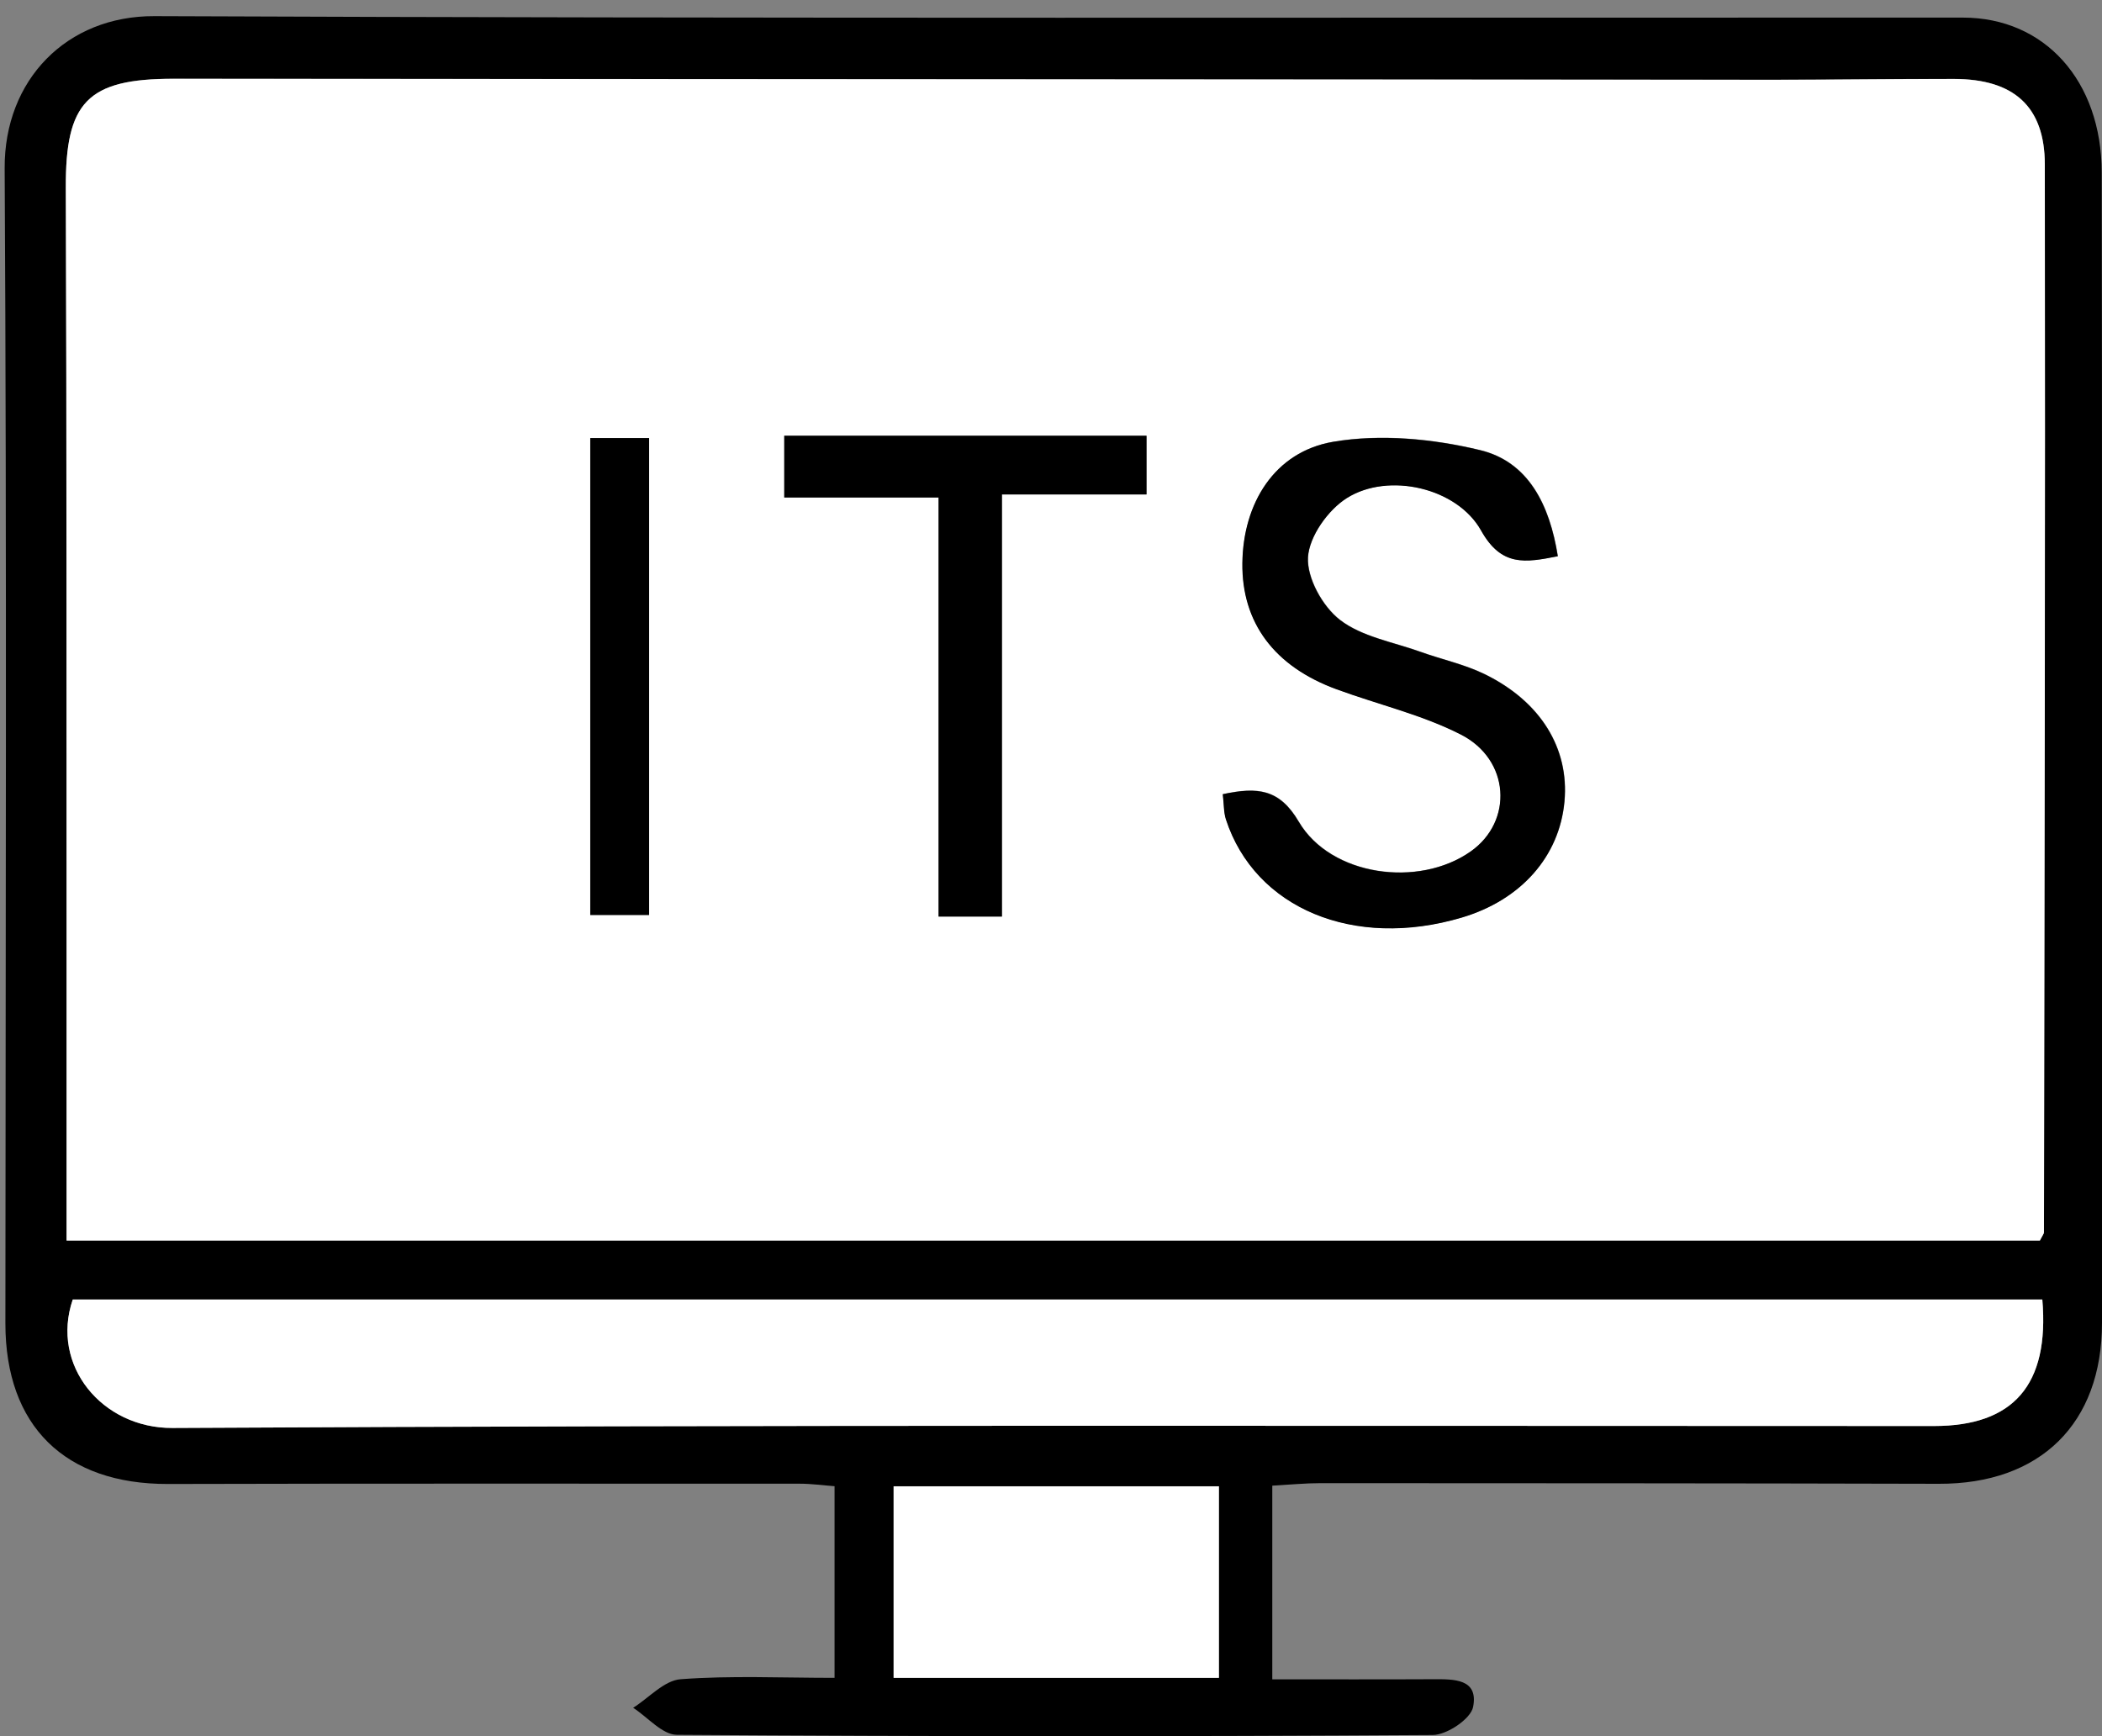 <svg width="69" height="57" viewBox="0 0 69 57" fill="none" xmlns="http://www.w3.org/2000/svg">
<rect x="0" y="0" width="69" height="57" fill="#808080" stroke="none"/>
<g clip-path="url(#clip0_1_733)">
<path d="M41.764 48.775V55.133C43.55 55.133 45.294 55.139 47.037 55.13C47.723 55.127 48.538 55.109 48.356 56.041C48.281 56.431 47.498 56.958 47.034 56.961C38.761 57.015 30.491 57.012 22.218 56.955C21.739 56.952 21.263 56.377 20.784 56.068C21.302 55.742 21.803 55.17 22.342 55.13C23.992 55.006 25.657 55.085 27.395 55.085V48.793C27.025 48.766 26.64 48.711 26.255 48.711C19.34 48.711 12.429 48.702 5.514 48.72C2.133 48.729 0.177 46.82 0.177 43.447C0.183 30.808 0.225 18.166 0.153 5.527C0.137 2.62 2.19 0.518 5.068 0.53C24.857 0.612 44.645 0.572 64.436 0.578C67.113 0.578 68.988 2.647 68.991 5.667C69.006 14.73 68.997 23.793 69 32.856C69 36.381 69 39.905 69 43.429C69 46.745 66.968 48.726 63.641 48.714C56.878 48.696 50.115 48.696 43.353 48.693C42.858 48.693 42.367 48.741 41.767 48.775H41.764ZM66.959 40.728C67.056 40.54 67.095 40.498 67.095 40.456C67.11 28.769 67.138 17.086 67.123 5.4C67.123 3.482 66.094 2.593 64.144 2.59C62.176 2.587 60.208 2.617 58.24 2.617C40.726 2.608 23.21 2.593 5.696 2.584C2.852 2.584 2.148 3.361 2.16 6.172C2.194 14.427 2.181 22.686 2.184 30.942C2.184 34.188 2.184 37.433 2.184 40.725H66.959V40.728ZM67.041 42.664H2.388C1.648 44.827 3.352 46.896 5.66 46.881C24.935 46.775 44.211 46.817 63.486 46.817C66.085 46.817 67.28 45.477 67.041 42.664ZM40.014 48.796H29.336V55.085H40.014V48.796Z" fill="black"/>
<path d="M66.959 40.728H2.185C2.185 37.437 2.185 34.191 2.185 30.945C2.179 22.689 2.191 14.43 2.16 6.175C2.148 3.365 2.855 2.584 5.696 2.587C23.21 2.596 40.727 2.611 58.24 2.62C60.208 2.62 62.176 2.59 64.145 2.593C66.095 2.596 67.12 3.486 67.123 5.403C67.141 17.09 67.114 28.773 67.095 40.459C67.095 40.501 67.056 40.543 66.959 40.731V40.728ZM40.144 26.074C40.184 26.407 40.172 26.667 40.247 26.897C41.2 29.822 44.451 31.169 47.99 30.119C49.934 29.541 51.195 28.113 51.359 26.307C51.517 24.571 50.586 23.034 48.739 22.129C48.072 21.803 47.322 21.645 46.619 21.391C45.724 21.071 44.708 20.901 43.99 20.348C43.419 19.906 42.901 18.971 42.94 18.288C42.983 17.601 43.601 16.733 44.22 16.345C45.582 15.492 47.838 16.01 48.623 17.413C49.288 18.605 50.07 18.469 51.141 18.257C50.871 16.569 50.176 15.153 48.581 14.772C47.034 14.4 45.318 14.237 43.768 14.5C41.84 14.83 40.808 16.524 40.787 18.487C40.766 20.435 41.83 21.875 43.88 22.625C45.239 23.122 46.676 23.457 47.953 24.108C49.579 24.934 49.682 26.96 48.284 27.947C46.577 29.154 43.689 28.761 42.637 26.973C42.006 25.899 41.291 25.826 40.15 26.068L40.144 26.074ZM30.807 16.33V30.092H32.887V16.233H37.633V14.306H25.742V16.333H30.807V16.33ZM19.374 14.379V30.037H21.305V14.379H19.374Z" fill="white"/>
<path d="M67.041 42.664C67.28 45.477 66.085 46.817 63.486 46.817C44.211 46.817 24.936 46.775 5.66 46.881C3.352 46.893 1.648 44.827 2.388 42.664H67.041Z" fill="white"/>
<path d="M40.011 48.796V55.085H29.333V48.796H40.011Z" fill="white"/>
<path d="M40.144 26.074C41.285 25.832 42 25.905 42.631 26.979C43.683 28.767 46.57 29.16 48.278 27.953C49.676 26.967 49.573 24.94 47.947 24.114C46.67 23.463 45.233 23.131 43.874 22.631C41.824 21.881 40.76 20.441 40.781 18.493C40.802 16.53 41.833 14.833 43.762 14.506C45.315 14.243 47.028 14.406 48.575 14.778C50.17 15.159 50.868 16.578 51.135 18.263C50.064 18.475 49.285 18.611 48.617 17.419C47.832 16.013 45.579 15.495 44.214 16.351C43.595 16.739 42.977 17.607 42.934 18.294C42.892 18.974 43.41 19.912 43.984 20.354C44.702 20.907 45.718 21.077 46.613 21.397C47.316 21.651 48.066 21.809 48.733 22.135C50.58 23.037 51.511 24.577 51.353 26.313C51.189 28.119 49.928 29.547 47.984 30.125C44.444 31.177 41.197 29.828 40.241 26.903C40.166 26.673 40.178 26.413 40.138 26.08L40.144 26.074Z" fill="black"/>
<path d="M30.81 16.333H25.745V14.306H37.636V16.233H32.89V30.091H30.81V16.33V16.333Z" fill="black"/>
<path d="M19.377 14.382H21.308V30.04H19.377V14.382Z" fill="black"/>
</g>
<defs>
<clipPath id="clip0_1_733">
<rect width="68.847" height="56.47" fill="white" transform="translate(0.153 0.53)"/>
</clipPath>
</defs>
</svg>
